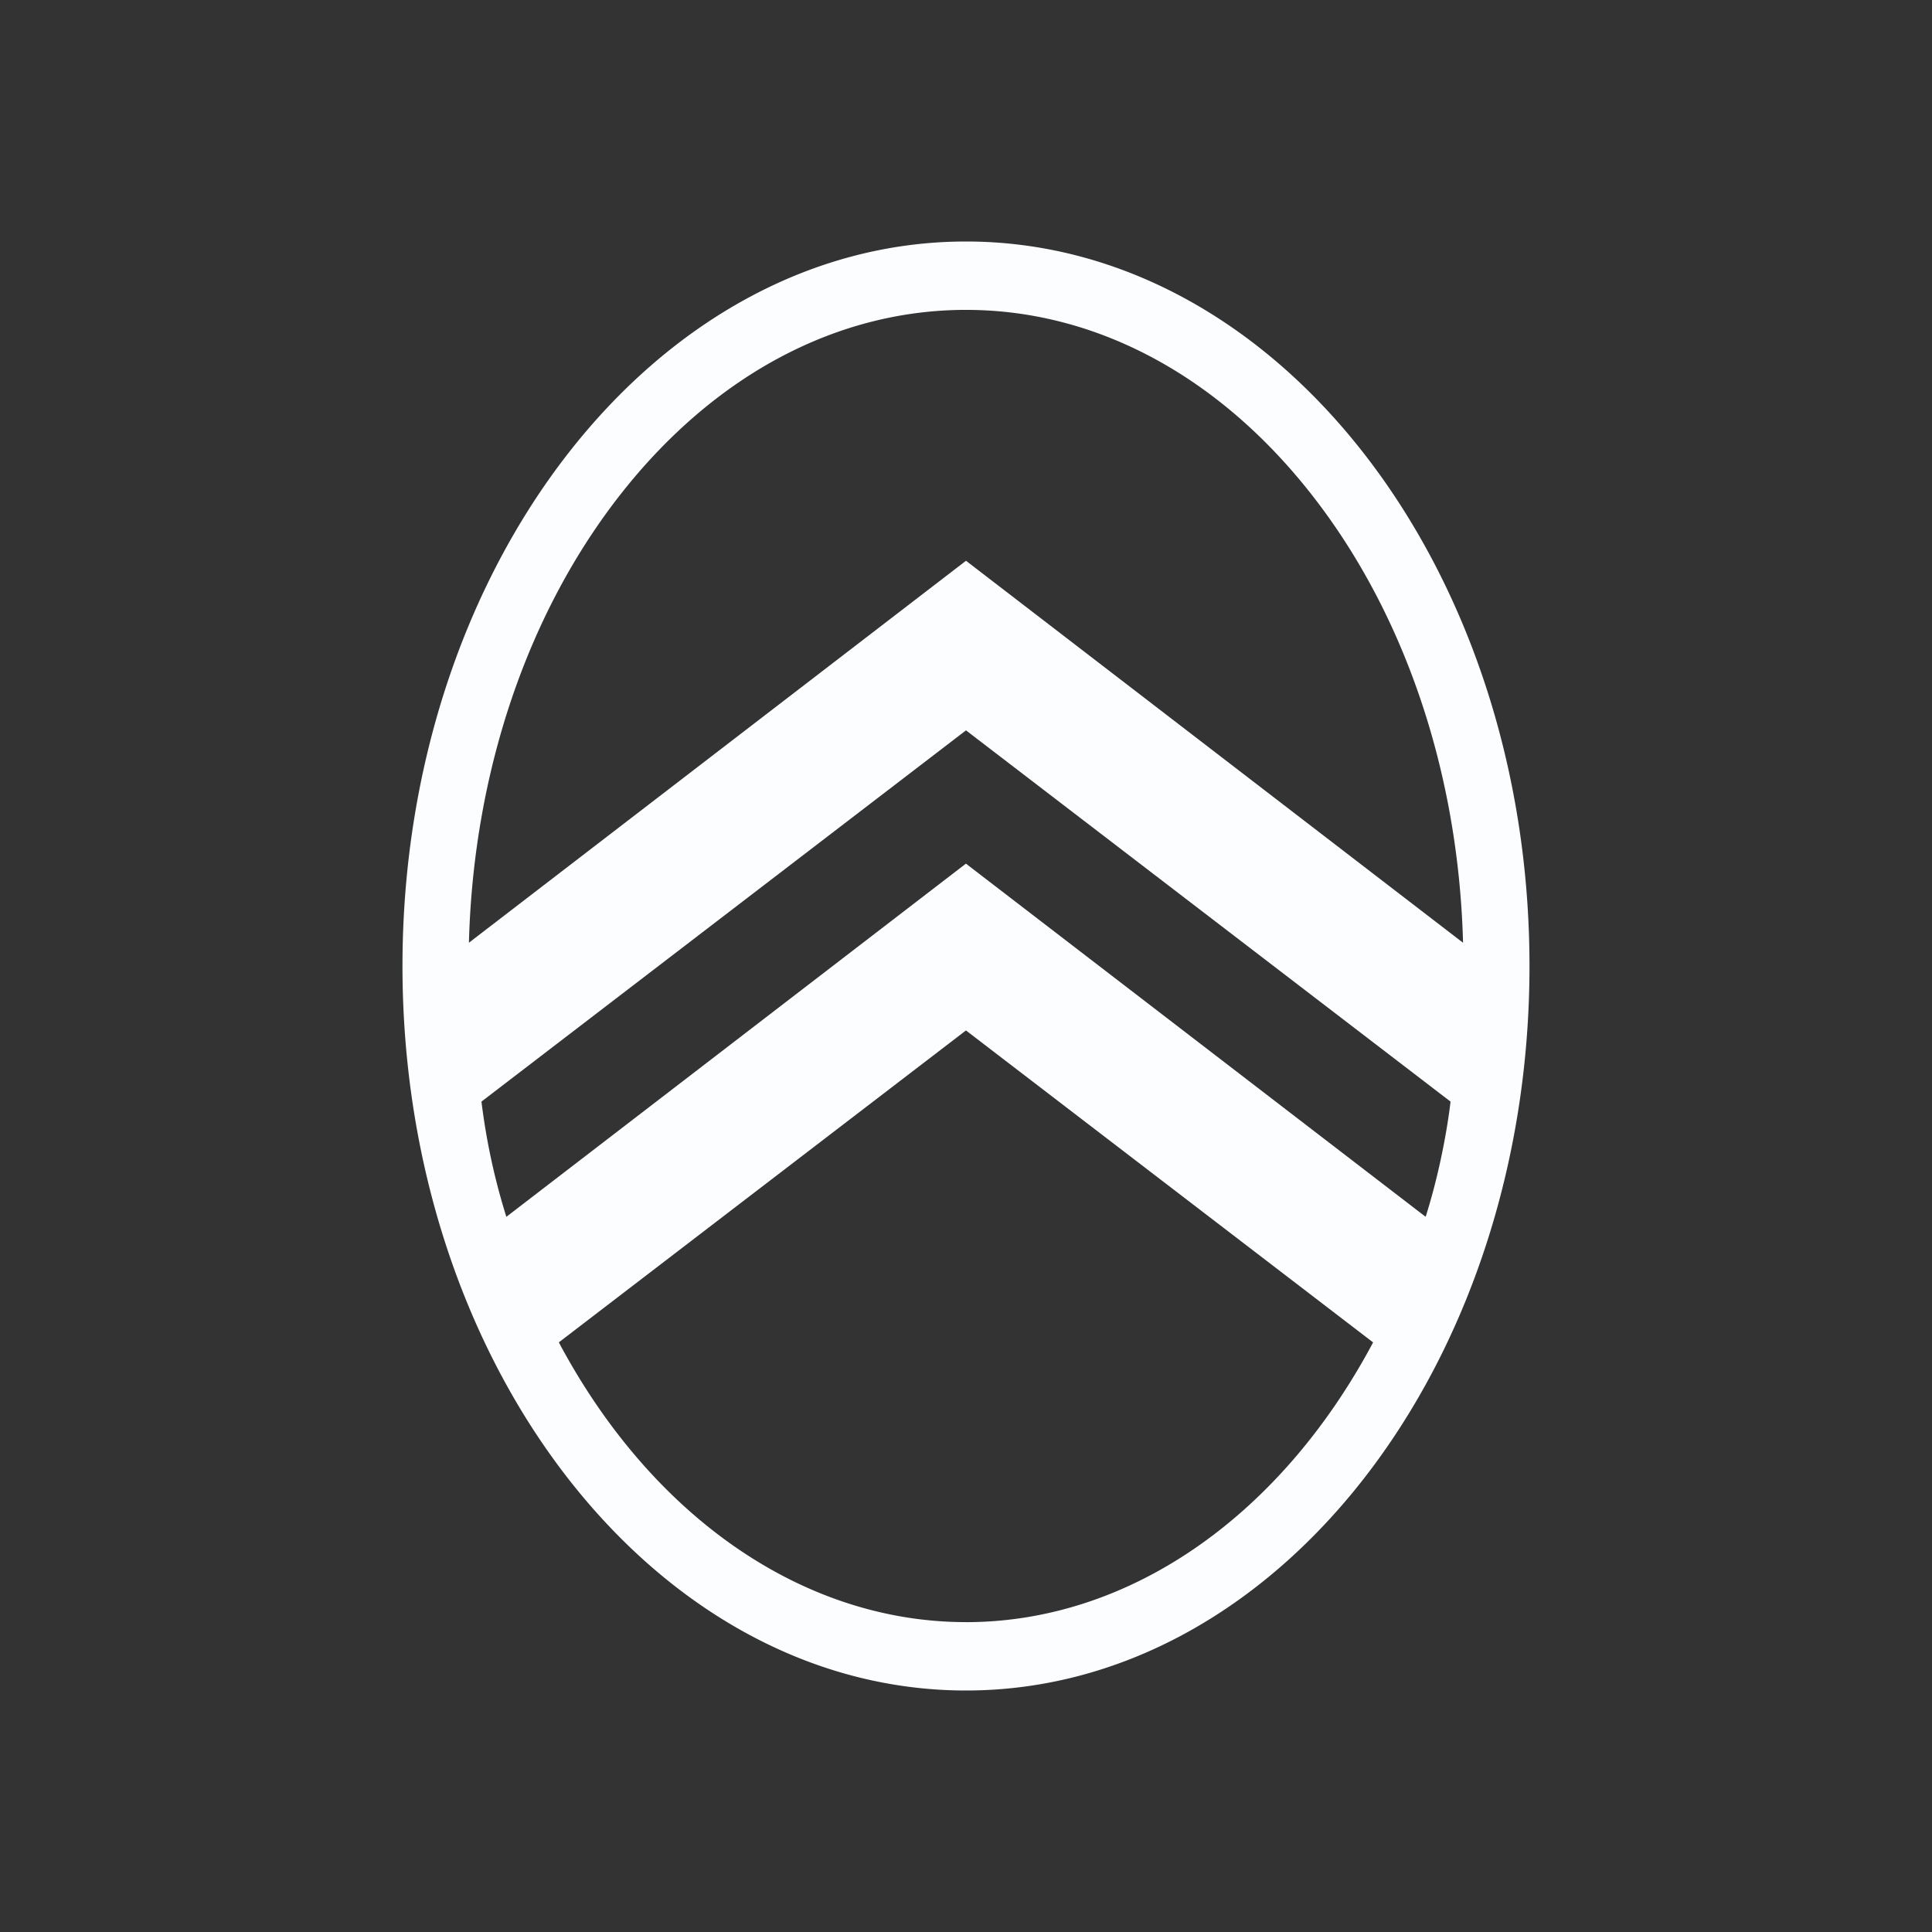 <svg fill="none" height="56" width="56" xmlns="http://www.w3.org/2000/svg"><rect width="100%" height="100%" fill="#333333" stroke="none"/><path d="M28 7c-9.006 0-16.334 9.42-16.334 21 0 11.579 7.328 21 16.334 21 9.005 0 16.333-9.42 16.333-21S37.006 7 28 7ZM14.677 35.268l-.016-.049a18.811 18.811 0 0 1-.703-3.268l-.002-.022.017-.012L28 21.17l14.044 10.76-.002.02c-.002.016-.162 1.535-.703 3.27l-.016.048-.04-.03v.001L27.998 25.033 14.677 35.27v-.002ZM28 47.018c-4.678 0-9.058-3.002-11.768-8.045l-.033-.065 11.8-9.04L39.8 38.91l-.032.059h.001c-2.71 5.046-7.09 8.05-11.77 8.05Zm0-30.764L13.592 27.325l.002-.076c.145-4.912 1.71-9.505 4.402-12.932C20.7 10.877 24.252 8.982 28 8.982c3.747 0 7.3 1.895 10.003 5.335 2.693 3.427 4.257 8.02 4.402 12.932l.002.076-.06-.045L28 16.254Z" fill="#FBFDFF"></path></svg>
